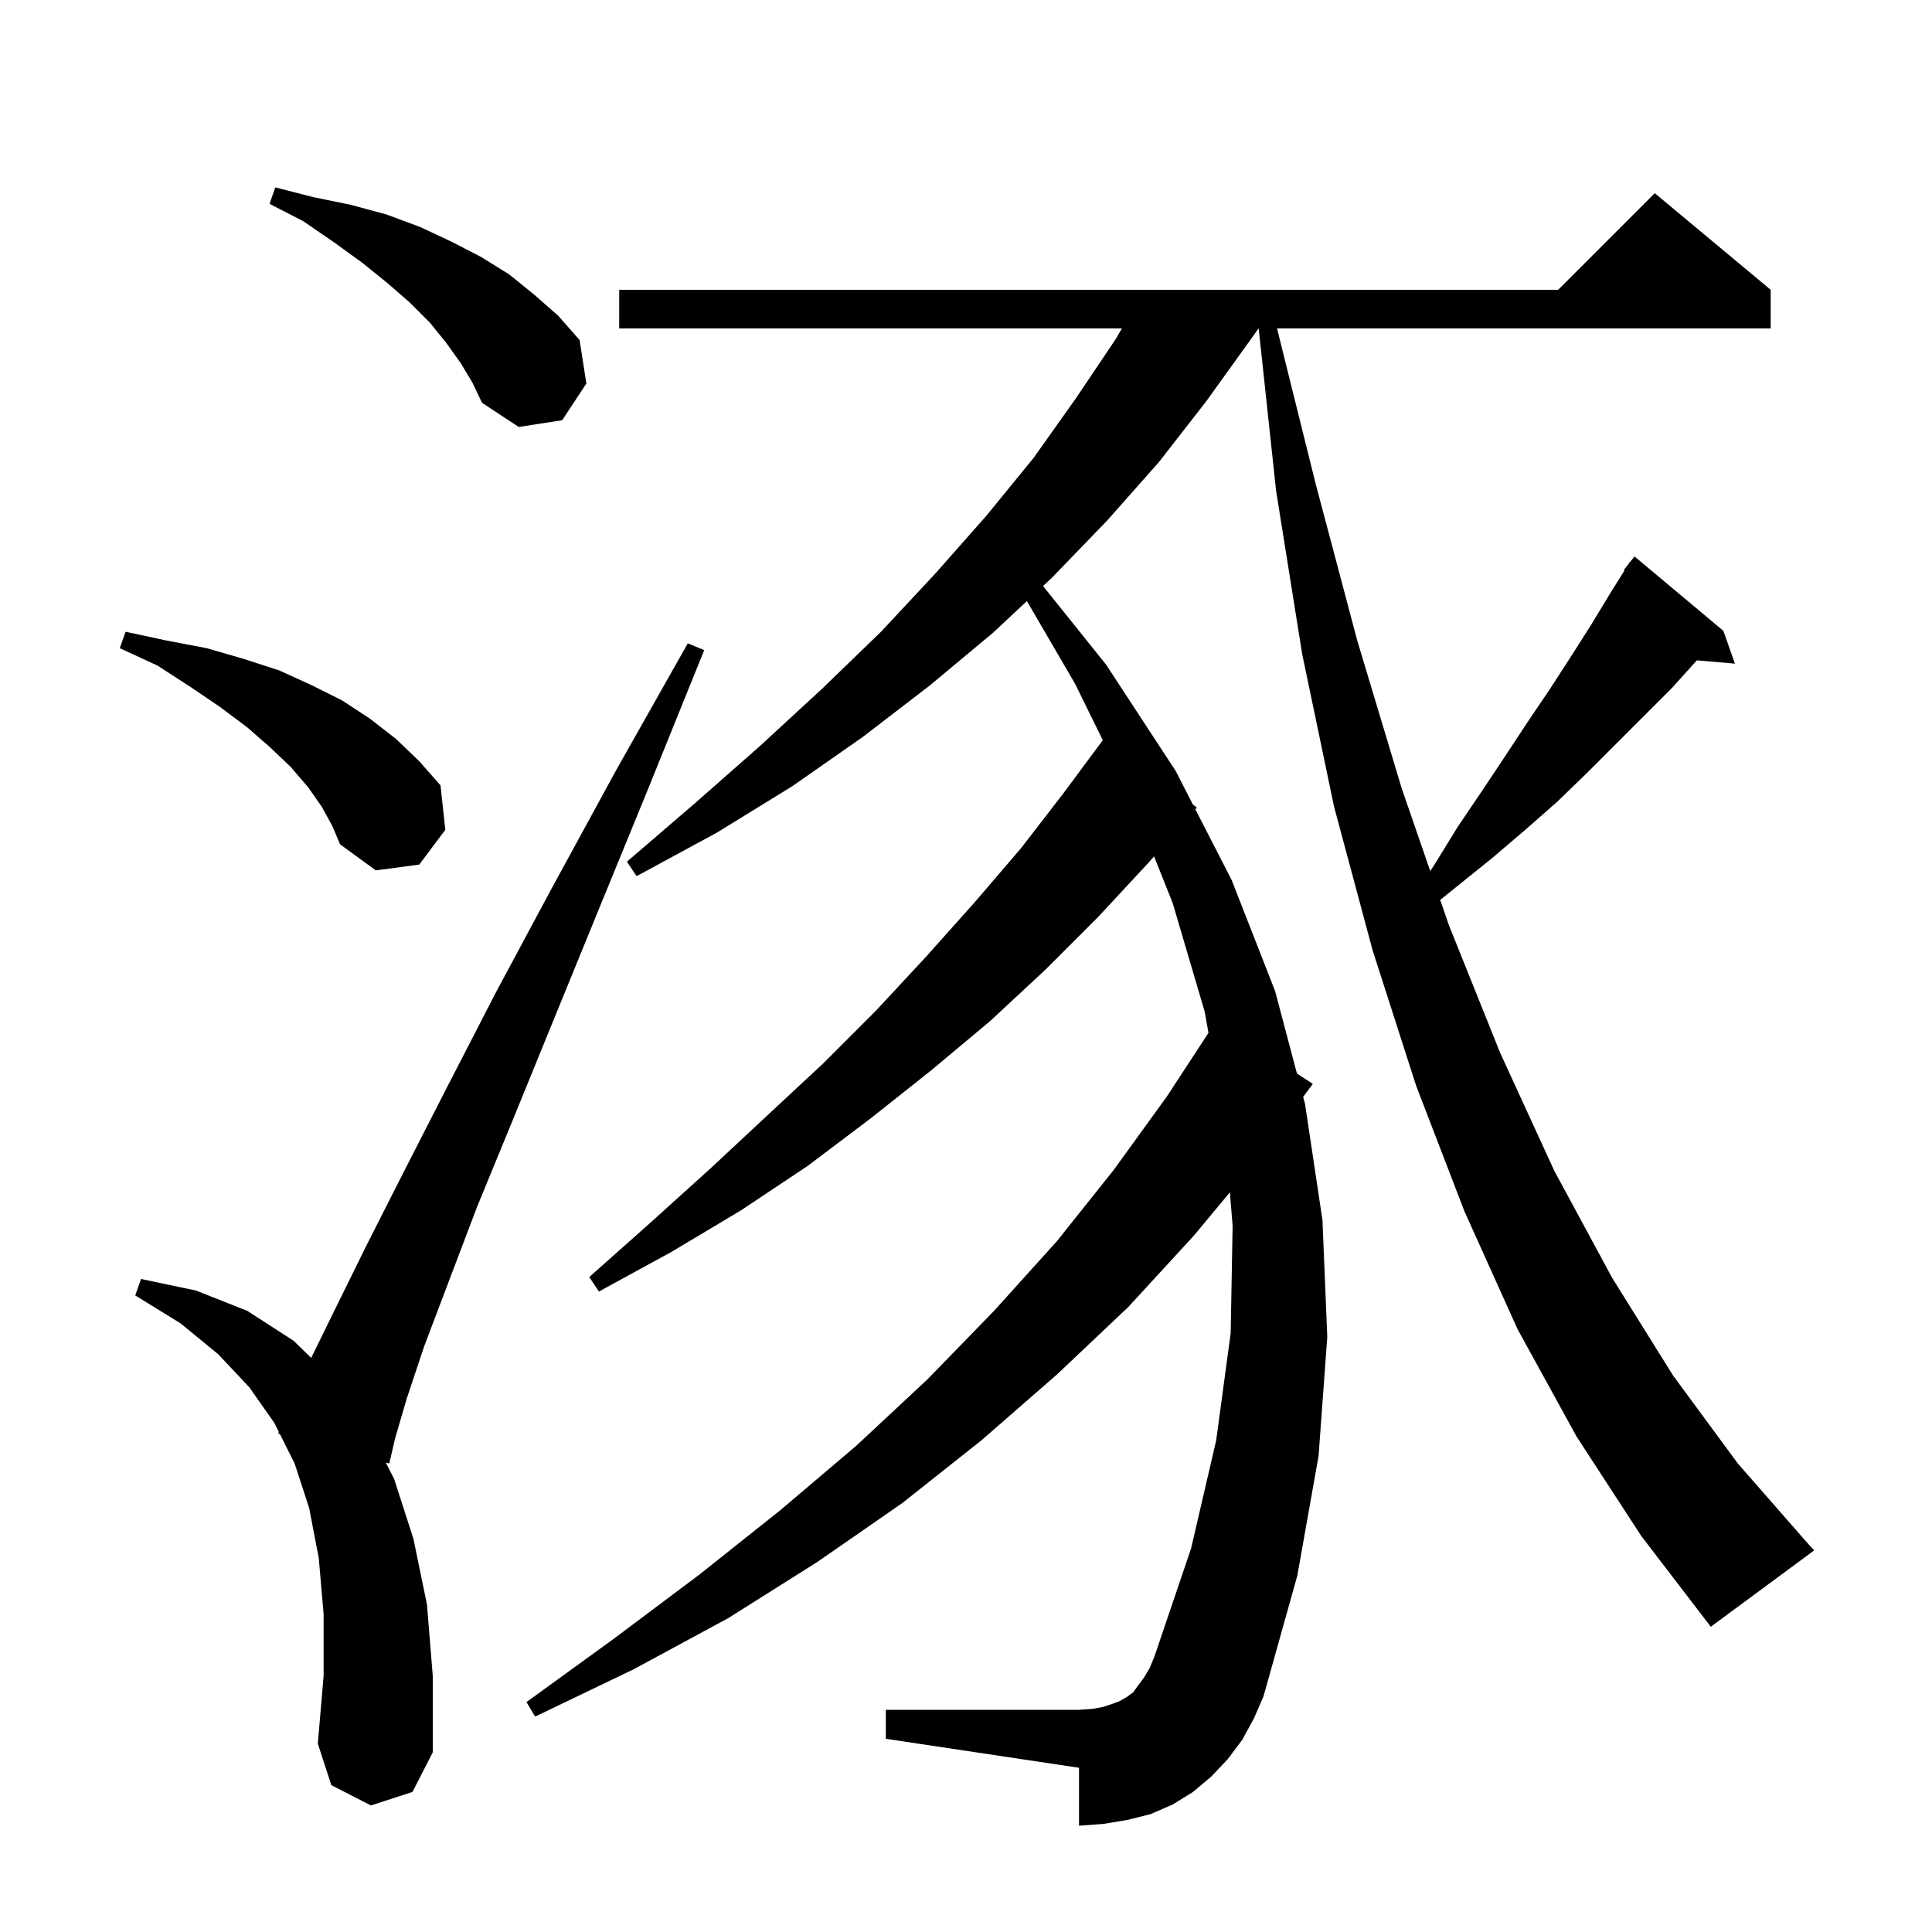 <svg xmlns="http://www.w3.org/2000/svg" xmlns:xlink="http://www.w3.org/1999/xlink" version="1.1" baseProfile="full" viewBox="0 0 200 200" width="200" height="200"><g fill="currentColor"><path d="M 38.4 186.9 L 34.3 184.8 L 32.9 180.5 L 33.5 173.5 L 33.5 167.1 L 33.0 161.3 L 32.0 156.1 L 30.5 151.5 L 28.973 148.447 L 28.8 148.4 L 28.866 148.232 L 28.4 147.3 L 25.8 143.6 L 22.6 140.2 L 18.7 137.0 L 14.0 134.1 L 14.6 132.4 L 20.3 133.6 L 25.6 135.7 L 30.4 138.8 L 32.213 140.569 L 34.7 135.5 L 37.9 129.0 L 41.7 121.5 L 46.2 112.7 L 51.3 102.8 L 57.2 91.8 L 63.8 79.7 L 71.2 66.6 L 72.9 67.3 L 67.2 81.4 L 62.0 94.1 L 57.3 105.6 L 53.1 115.9 L 49.4 124.9 L 46.4 132.8 L 43.9 139.4 L 42.1 144.8 L 40.9 148.9 L 40.3 151.5 L 39.935 151.402 L 40.8 153.1 L 42.8 159.3 L 44.2 166.1 L 44.8 173.5 L 44.8 181.4 L 42.7 185.5 Z M 163.2 148.7 L 157.1 137.6 L 151.6 125.4 L 146.6 112.4 L 142.1 98.4 L 138.1 83.5 L 134.8 67.7 L 132.1 50.8 L 130.297 34.0 L 130.281 34.0 L 129.5 35.1 L 124.9 41.5 L 120.0 47.8 L 114.6 53.9 L 108.9 59.8 L 107.976 60.664 L 114.5 68.8 L 121.7 79.8 L 123.488 83.283 L 123.9 83.6 L 123.743 83.779 L 127.5 91.1 L 132.0 102.6 L 134.261 111.135 L 135.9 112.2 L 134.902 113.553 L 135.1 114.3 L 136.9 126.3 L 137.4 138.4 L 136.5 150.7 L 134.3 163.1 L 130.8 175.6 L 129.8 177.9 L 128.6 180.1 L 127.1 182.1 L 125.4 183.9 L 123.5 185.5 L 121.4 186.8 L 119.1 187.8 L 116.7 188.4 L 114.3 188.8 L 111.7 189.0 L 111.7 183.0 L 91.7 180.0 L 91.7 177.0 L 111.7 177.0 L 113.1 176.9 L 114.2 176.7 L 115.1 176.4 L 115.9 176.1 L 116.6 175.7 L 117.3 175.2 L 117.8 174.5 L 118.4 173.7 L 119.0 172.7 L 119.5 171.5 L 123.3 160.3 L 125.9 149.1 L 127.4 138.0 L 127.6 126.9 L 127.318 123.426 L 123.6 127.9 L 116.8 135.3 L 109.4 142.3 L 101.6 149.1 L 93.4 155.6 L 84.6 161.7 L 75.4 167.5 L 65.6 172.8 L 55.4 177.7 L 54.5 176.2 L 63.6 169.6 L 72.4 163.0 L 80.7 156.4 L 88.6 149.7 L 96.0 142.8 L 102.9 135.7 L 109.4 128.5 L 115.3 121.1 L 120.8 113.5 L 125.1 106.923 L 124.7 104.7 L 121.4 93.5 L 119.469 88.651 L 118.9 89.3 L 113.7 94.9 L 108.2 100.4 L 102.5 105.7 L 96.4 110.8 L 90.1 115.8 L 83.6 120.7 L 76.7 125.3 L 69.5 129.6 L 62.0 133.7 L 61.0 132.2 L 67.3 126.6 L 73.5 121.0 L 79.4 115.5 L 85.2 110.1 L 90.7 104.6 L 95.9 99.0 L 100.9 93.4 L 105.7 87.8 L 110.1 82.1 L 114.16 76.623 L 111.3 70.8 L 106.304 62.225 L 102.8 65.5 L 96.2 71.0 L 89.3 76.3 L 82.0 81.4 L 74.2 86.2 L 65.9 90.7 L 64.9 89.2 L 72.0 83.1 L 78.7 77.2 L 85.1 71.3 L 91.2 65.4 L 96.8 59.4 L 102.1 53.4 L 107.0 47.4 L 111.4 41.2 L 115.5 35.1 L 116.139 34.0 L 64.1 34.0 L 64.1 30.0 L 161.3 30.0 L 171.3 20.0 L 183.3 30.0 L 183.3 34.0 L 132.198 34.0 L 136.2 50.1 L 140.5 66.3 L 145.1 81.6 L 148.058 90.172 L 148.5 89.5 L 150.9 85.6 L 153.4 81.9 L 155.8 78.3 L 158.1 74.8 L 160.4 71.4 L 162.6 68.0 L 164.7 64.7 L 166.7 61.4 L 168.172 59.044 L 168.1 59.0 L 168.589 58.378 L 168.7 58.2 L 168.718 58.213 L 169.2 57.6 L 178.4 65.3 L 179.6 68.7 L 175.656 68.36 L 173.1 71.2 L 164.3 80.0 L 161.2 83.0 L 157.9 85.9 L 154.5 88.8 L 149.089 93.159 L 150.0 95.8 L 155.3 109.0 L 160.9 121.2 L 166.9 132.3 L 173.2 142.4 L 179.9 151.5 L 186.9 159.5 L 187.8 160.5 L 177.1 168.4 L 169.9 159.0 Z M 33.3 83.5 L 31.9 81.5 L 30.1 79.4 L 28.0 77.4 L 25.6 75.3 L 22.8 73.2 L 19.7 71.1 L 16.3 68.9 L 12.4 67.1 L 13.0 65.4 L 17.2 66.3 L 21.4 67.1 L 25.2 68.2 L 28.9 69.4 L 32.2 70.9 L 35.4 72.5 L 38.3 74.4 L 41.0 76.5 L 43.4 78.8 L 45.6 81.3 L 46.1 85.9 L 43.4 89.5 L 38.9 90.1 L 35.2 87.4 L 34.4 85.5 Z M 47.7 37.6 L 46.2 35.5 L 44.5 33.4 L 42.4 31.3 L 40.1 29.3 L 37.5 27.2 L 34.6 25.1 L 31.4 22.9 L 27.9 21.1 L 28.5 19.4 L 32.4 20.4 L 36.3 21.2 L 40.0 22.2 L 43.5 23.5 L 46.7 25.0 L 49.8 26.6 L 52.7 28.4 L 55.3 30.5 L 57.8 32.7 L 60.0 35.2 L 60.7 39.7 L 58.2 43.5 L 53.7 44.2 L 49.9 41.7 L 48.9 39.6 Z "/></g></svg>